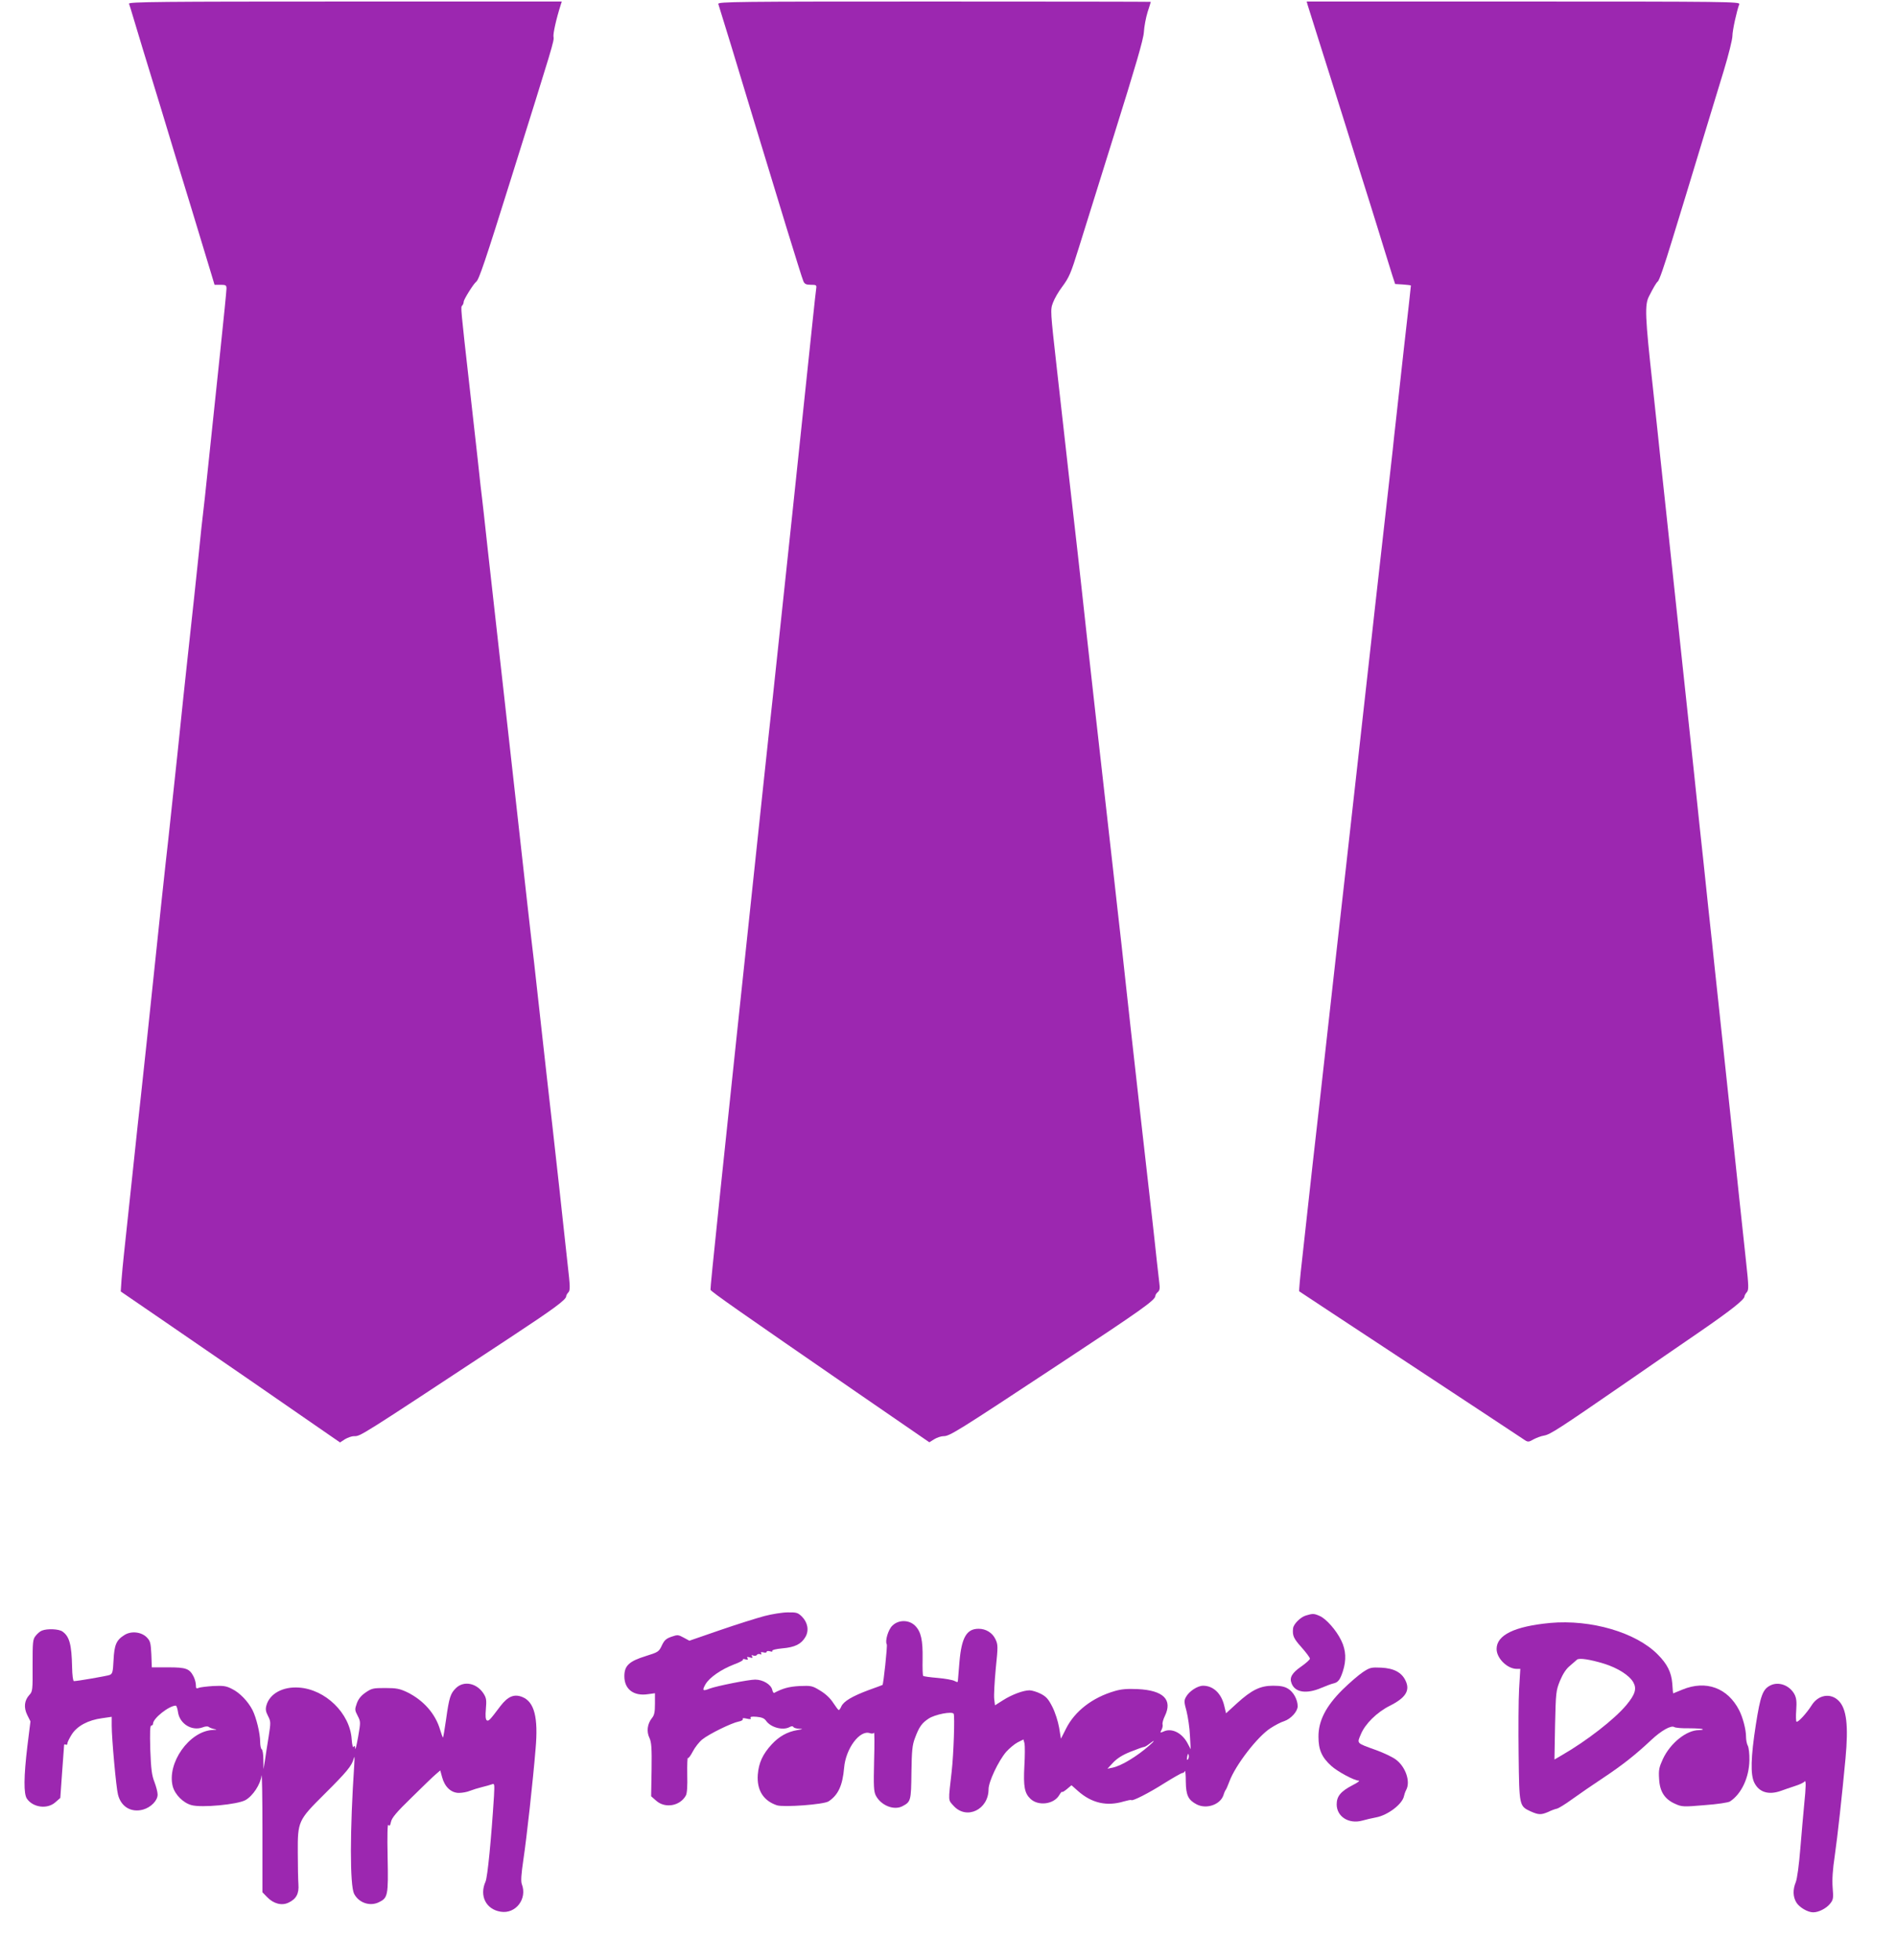 <?xml version="1.0" standalone="no"?>
<!DOCTYPE svg PUBLIC "-//W3C//DTD SVG 20010904//EN"
 "http://www.w3.org/TR/2001/REC-SVG-20010904/DTD/svg10.dtd">
<svg version="1.0" xmlns="http://www.w3.org/2000/svg"
 width="1239pt" height="1280pt" viewBox="0 0 1239 1280"
 preserveAspectRatio="xMidYMid meet">
<g transform="translate(0,1280) scale(0.1,-0.1)"
fill="#9c27b0" stroke="none">
<path d="M843 12776 c3 -7 15 -47 27 -87 12 -41 39 -130 60 -199 21 -69 77
-251 124 -405 46 -154 134 -442 195 -640 60 -198 119 -393 131 -432 l22 -73
39 0 c35 0 39 -3 39 -25 0 -14 -18 -195 -40 -403 -22 -207 -56 -528 -75 -712
-19 -184 -37 -351 -40 -370 -3 -19 -14 -125 -25 -235 -18 -174 -40 -379 -80
-745 -6 -52 -33 -309 -60 -570 -28 -261 -55 -513 -60 -560 -6 -47 -26 -236
-46 -420 -19 -184 -42 -398 -50 -475 -19 -188 -72 -678 -84 -790 -6 -49 -31
-283 -56 -520 -25 -236 -50 -468 -55 -515 -5 -47 -12 -119 -15 -160 l-5 -75
292 -200 c161 -110 406 -279 546 -375 139 -96 330 -228 424 -293 l171 -118 32
21 c19 11 45 20 58 20 46 0 18 -17 1008 635 298 196 380 256 380 279 0 5 6 17
14 25 13 14 12 39 -5 186 -10 94 -23 213 -29 265 -17 159 -27 250 -69 625 -23
198 -52 461 -66 585 -27 243 -41 370 -55 495 -16 136 -30 254 -45 390 -15 133
-88 788 -106 950 -19 170 -28 251 -89 795 -63 565 -72 641 -89 800 -6 52 -15
133 -21 180 -5 47 -14 126 -19 175 -6 50 -28 254 -51 455 -61 539 -60 534 -50
544 6 6 10 17 10 25 0 15 65 119 82 131 18 14 58 132 228 675 275 877 282 898
277 924 -4 20 18 119 47 209 l7 22 -1416 0 c-1197 0 -1416 -2 -1412 -14z"/>
<path d="M4694 12774 c3 -9 42 -136 87 -282 81 -269 172 -567 358 -1177 56
-181 105 -340 111 -352 8 -18 18 -23 48 -23 35 0 39 -2 36 -22 -2 -13 -13
-111 -24 -218 -32 -310 -238 -2257 -260 -2455 -21 -192 -29 -263 -60 -555
-284 -2669 -350 -3305 -347 -3314 5 -13 188 -141 956 -670 l474 -326 32 20
c18 11 45 20 61 20 40 0 85 28 749 466 544 358 635 423 635 450 0 6 7 18 16
25 12 10 15 24 10 59 -3 25 -10 88 -16 140 -5 52 -19 172 -29 265 -24 206
-158 1394 -171 1520 -5 50 -19 173 -30 275 -12 102 -25 221 -30 265 -5 44 -18
161 -29 260 -46 401 -183 1622 -201 1795 -11 102 -25 223 -30 270 -15 128 -86
757 -134 1185 -42 376 -43 381 -25 428 10 27 36 72 58 101 48 64 59 91 110
255 22 69 125 401 230 736 142 453 193 627 196 675 2 36 13 94 24 130 12 36
21 66 21 68 0 1 -637 2 -1416 2 -1290 0 -1416 -1 -1410 -16z"/>
<path d="M8545 12768 c4 -13 38 -120 75 -238 38 -118 116 -368 175 -555 58
-187 128 -410 155 -495 27 -85 67 -216 90 -290 23 -74 50 -160 59 -190 l18
-55 51 -3 c29 -2 52 -5 52 -7 0 -3 -20 -188 -46 -412 -25 -225 -49 -444 -54
-488 -5 -44 -14 -123 -19 -175 -6 -52 -38 -336 -71 -630 -33 -294 -65 -575
-70 -625 -5 -49 -46 -412 -90 -805 -44 -393 -107 -958 -141 -1255 -33 -297
-83 -740 -110 -985 -28 -245 -59 -521 -69 -615 -10 -93 -29 -261 -41 -372 -13
-111 -21 -204 -19 -207 3 -2 331 -219 730 -481 399 -263 735 -484 746 -492 19
-12 26 -11 55 6 19 10 50 22 70 25 40 7 101 47 529 342 151 105 370 255 485
334 205 141 295 212 295 233 0 6 7 18 15 27 13 15 13 37 -5 201 -11 101 -31
290 -45 419 -13 129 -52 489 -85 800 -33 311 -67 630 -76 710 -8 80 -26 249
-40 375 -13 127 -29 272 -34 323 -6 51 -33 306 -60 565 -28 260 -61 576 -75
702 -32 300 -79 742 -110 1030 -14 127 -29 273 -35 325 -5 52 -28 264 -50 470
-50 454 -53 529 -24 585 30 59 48 89 57 96 10 7 43 104 92 264 20 66 62 201
92 300 30 99 85 281 123 405 38 124 94 308 125 410 31 102 56 203 56 225 0 36
28 163 45 208 6 16 -82 17 -1411 17 l-1416 0 6 -22z"/>
<path d="M4995 2245 c-49 -13 -180 -54 -290 -92 l-200 -69 -37 20 c-35 19 -40
20 -80 6 -35 -12 -47 -23 -63 -57 -19 -41 -24 -44 -104 -69 -110 -34 -141 -63
-141 -132 0 -85 61 -132 156 -117 l44 6 0 -69 c0 -55 -4 -75 -21 -95 -29 -37
-35 -87 -15 -128 13 -28 16 -65 14 -207 l-3 -174 33 -29 c58 -52 156 -35 194
34 8 15 11 61 9 137 -1 63 1 112 4 108 4 -4 18 15 32 42 14 27 42 63 62 79 46
37 192 108 238 117 18 3 30 11 27 16 -4 7 5 8 26 3 23 -5 30 -4 25 4 -5 8 7
11 40 8 33 -3 50 -10 61 -26 31 -44 110 -65 154 -41 13 7 21 7 25 0 3 -5 21
-11 38 -11 27 -1 24 -3 -14 -9 -64 -11 -118 -41 -166 -93 -59 -64 -85 -121
-91 -198 -7 -101 36 -170 125 -200 45 -14 307 5 338 26 62 41 91 103 101 218
10 126 103 251 169 227 11 -4 23 -3 26 3 4 5 4 -78 1 -185 -4 -166 -2 -198 11
-225 34 -65 118 -99 174 -70 55 29 57 35 59 220 2 144 6 181 23 225 27 73 45
98 89 127 42 28 153 49 164 32 8 -14 0 -263 -13 -377 -23 -201 -24 -184 13
-225 85 -93 228 -24 228 109 0 49 64 184 115 244 21 23 54 51 75 62 l38 19 7
-26 c3 -15 3 -81 -1 -148 -7 -134 1 -177 40 -214 51 -48 151 -36 187 23 10 17
19 27 19 23 0 -5 14 3 31 17 l31 26 44 -39 c89 -78 187 -100 297 -67 25 7 48
12 50 9 8 -8 113 45 217 111 58 36 110 66 117 66 6 0 14 6 16 13 3 6 6 -25 6
-69 1 -90 16 -120 71 -149 64 -33 154 -2 175 60 5 17 12 32 15 35 3 3 14 28
24 55 39 106 184 294 269 348 29 19 69 40 90 46 43 15 87 63 87 97 0 42 -27
93 -62 114 -24 15 -50 20 -99 20 -83 0 -139 -27 -236 -115 l-71 -65 -12 50
c-19 80 -72 130 -138 130 -36 0 -91 -36 -111 -72 -14 -24 -14 -34 3 -95 9 -37
20 -108 22 -158 l5 -90 -20 38 c-36 69 -104 103 -157 78 -23 -10 -24 -9 -14
10 6 11 10 28 7 37 -2 9 5 34 15 54 52 107 -9 168 -178 176 -67 3 -107 0 -150
-13 -145 -42 -260 -131 -317 -244 l-34 -67 -12 73 c-7 40 -26 100 -44 135 -26
51 -40 67 -77 86 -24 12 -57 22 -72 22 -41 0 -116 -28 -174 -65 l-52 -33 -5
41 c-3 23 2 112 10 198 15 146 15 157 -2 193 -20 42 -62 68 -110 68 -78 0
-111 -56 -125 -214 -5 -57 -9 -111 -10 -121 0 -15 -3 -16 -22 -6 -13 7 -63 16
-111 20 -49 4 -91 10 -94 13 -4 3 -5 53 -4 110 2 123 -10 179 -49 218 -40 40
-109 40 -149 0 -27 -26 -49 -101 -36 -122 5 -8 -22 -262 -28 -265 -1 -1 -42
-16 -92 -34 -107 -40 -162 -73 -177 -106 -6 -14 -14 -25 -17 -24 -3 0 -19 21
-36 47 -19 30 -50 59 -85 80 -52 32 -59 33 -135 30 -70 -4 -110 -15 -166 -45
-4 -2 -10 8 -13 22 -9 34 -61 65 -111 65 -43 0 -253 -42 -298 -59 -45 -18 -50
-13 -27 28 26 45 103 98 189 131 33 12 59 26 56 30 -3 5 5 6 17 2 15 -4 19 -2
13 7 -6 10 -2 11 15 6 17 -5 21 -4 15 6 -6 9 -4 11 8 6 9 -3 19 -2 23 4 3 6
13 8 21 5 9 -4 11 -2 7 6 -5 7 0 9 14 6 12 -4 22 -2 22 4 0 5 10 6 21 3 13 -4
19 -3 16 3 -4 5 23 12 65 16 83 7 124 28 151 74 25 42 16 95 -23 134 -26 25
-35 28 -92 27 -35 0 -103 -11 -153 -24z m2515 -846 c-81 -71 -182 -132 -239
-144 l-34 -7 37 40 c27 28 61 50 114 71 43 17 82 31 87 31 6 0 21 9 35 20 39
30 39 23 0 -11z m252 -91 c-6 -6 -7 0 -4 19 5 21 7 23 10 9 2 -10 0 -22 -6
-28z"/>
<path d="M8535 2249 c-36 -10 -82 -56 -85 -84 -5 -48 3 -66 55 -124 30 -34 55
-67 55 -74 0 -7 -25 -29 -56 -51 -61 -42 -79 -73 -64 -110 22 -60 97 -72 195
-30 33 14 68 27 79 29 30 7 43 23 61 78 24 74 21 139 -10 202 -32 67 -100 144
-142 161 -36 16 -45 16 -88 3z"/>
<path d="M10130 2200 c-233 -22 -350 -79 -350 -170 0 -61 70 -130 132 -130
l23 0 -8 -132 c-4 -73 -5 -267 -3 -430 4 -335 4 -334 79 -369 52 -23 68 -23
115 -3 20 10 45 19 56 21 10 2 55 29 100 62 44 32 136 95 204 140 125 83 212
152 312 246 66 62 130 98 151 85 7 -5 51 -9 97 -8 46 0 86 -3 89 -6 4 -3 -8
-6 -25 -6 -81 0 -186 -84 -235 -188 -25 -55 -29 -71 -25 -131 4 -83 37 -133
106 -163 42 -19 53 -20 191 -8 84 6 155 17 166 24 75 49 125 156 127 269 1 40
-4 82 -10 94 -7 12 -12 39 -12 60 0 47 -21 126 -45 173 -75 146 -216 198 -370
135 -33 -14 -61 -25 -61 -25 -1 0 -4 29 -6 65 -6 73 -33 127 -95 189 -142 144
-436 230 -703 206z m352 -266 c90 -28 165 -76 191 -121 24 -42 13 -79 -44
-148 -77 -93 -261 -236 -423 -329 l-48 -28 4 223 c5 216 6 226 32 291 19 45
40 78 65 98 20 17 41 35 46 40 14 13 85 2 177 -26z"/>
<path d="M274 2150 c-12 -4 -30 -20 -41 -34 -19 -23 -20 -40 -20 -194 1 -160
0 -170 -21 -192 -33 -36 -38 -82 -14 -131 l21 -42 -20 -161 c-24 -200 -25
-313 -3 -344 40 -58 134 -70 186 -23 l32 28 12 169 c7 93 13 173 13 177 1 5 6
5 11 2 6 -3 10 0 10 7 0 8 13 35 29 60 35 55 107 94 199 106 l62 9 0 -59 c0
-82 29 -405 41 -449 20 -80 86 -119 164 -98 52 15 95 59 95 98 0 17 -10 54
-21 83 -17 43 -22 82 -27 211 -3 114 -2 157 7 157 6 0 11 5 11 12 0 35 105
118 149 118 4 0 11 -19 14 -41 10 -77 90 -127 161 -101 17 7 34 8 40 3 6 -5
22 -11 36 -14 20 -3 18 -5 -10 -6 -153 -7 -301 -217 -261 -369 15 -54 69 -108
123 -122 65 -18 300 4 352 33 48 27 98 102 105 160 3 23 6 -139 6 -360 l0
-402 30 -31 c42 -44 96 -58 140 -37 51 24 70 59 65 121 -2 28 -4 121 -4 206
-1 204 2 211 173 381 147 146 180 186 192 232 6 23 7 11 4 -38 -29 -433 -29
-788 -1 -844 31 -59 102 -83 160 -56 61 29 64 43 59 295 -3 145 -1 220 5 211
7 -10 12 -5 17 20 5 26 37 64 135 159 70 69 140 137 157 151 l30 26 12 -44
c17 -64 59 -103 110 -103 22 0 55 6 73 14 18 7 53 18 78 24 25 6 53 14 64 18
18 7 18 2 14 -77 -18 -286 -42 -527 -55 -558 -42 -93 3 -182 99 -197 98 -16
175 84 138 180 -7 19 -4 64 10 159 22 146 63 518 80 726 18 203 -8 305 -86
337 -53 22 -95 5 -144 -59 -70 -93 -77 -100 -89 -93 -8 6 -10 28 -6 74 5 57 3
72 -14 99 -44 70 -129 88 -181 38 -36 -35 -45 -60 -65 -205 -9 -63 -18 -116
-20 -118 -2 -2 -10 21 -19 50 -30 104 -108 193 -216 246 -47 22 -68 27 -142
27 -80 0 -89 -2 -130 -30 -30 -21 -47 -43 -57 -72 -13 -37 -13 -43 6 -79 20
-39 20 -41 3 -139 -10 -55 -18 -89 -19 -75 -1 18 -4 21 -10 11 -5 -8 -10 10
-13 50 -11 169 -172 326 -346 337 -104 7 -190 -40 -211 -116 -7 -24 -5 -40 10
-69 19 -37 19 -42 4 -138 -9 -55 -20 -125 -24 -155 l-9 -55 -1 62 c0 34 -5 65
-11 68 -5 3 -10 25 -10 48 0 56 -25 158 -50 208 -30 58 -85 115 -136 139 -37
19 -57 21 -122 18 -42 -3 -85 -8 -94 -12 -15 -7 -18 -3 -18 18 0 15 -7 40 -15
56 -27 52 -49 60 -166 60 l-107 0 -3 85 c-4 76 -7 87 -30 111 -36 36 -102 43
-146 15 -53 -33 -66 -64 -71 -163 -4 -81 -7 -90 -26 -98 -20 -7 -210 -40 -233
-40 -6 0 -11 39 -12 93 -3 145 -17 199 -63 231 -24 17 -99 20 -134 6z"/>
<path d="M8905 1878 c-27 -18 -86 -69 -131 -113 -109 -108 -159 -204 -158
-309 0 -85 22 -134 84 -190 41 -37 150 -96 180 -96 8 -1 -10 -14 -40 -29 -79
-41 -105 -73 -105 -126 0 -80 79 -130 167 -106 24 7 64 16 90 21 77 14 173 87
183 140 2 10 8 28 14 39 30 55 -4 153 -69 200 -22 16 -79 43 -126 60 -133 48
-127 42 -101 104 28 68 104 143 189 186 104 52 134 100 103 164 -25 54 -77 81
-159 85 -66 3 -74 1 -121 -30z"/>
<path d="M11569 1792 c-50 -25 -65 -66 -95 -257 -33 -213 -36 -325 -10 -378
31 -63 93 -82 173 -54 21 8 63 22 93 32 30 9 58 23 62 29 11 15 10 -34 -2
-150 -5 -55 -17 -183 -25 -285 -9 -111 -21 -200 -30 -222 -20 -49 -19 -95 4
-133 20 -32 74 -64 110 -64 36 0 86 26 110 56 21 26 23 36 17 105 -4 52 0 117
14 210 18 124 48 398 70 634 20 216 7 325 -45 377 -53 53 -134 39 -177 -31
-31 -49 -88 -112 -98 -106 -4 2 -5 37 -2 76 4 56 1 79 -12 104 -32 58 -103 84
-157 57z"/>
</g>
</svg>
